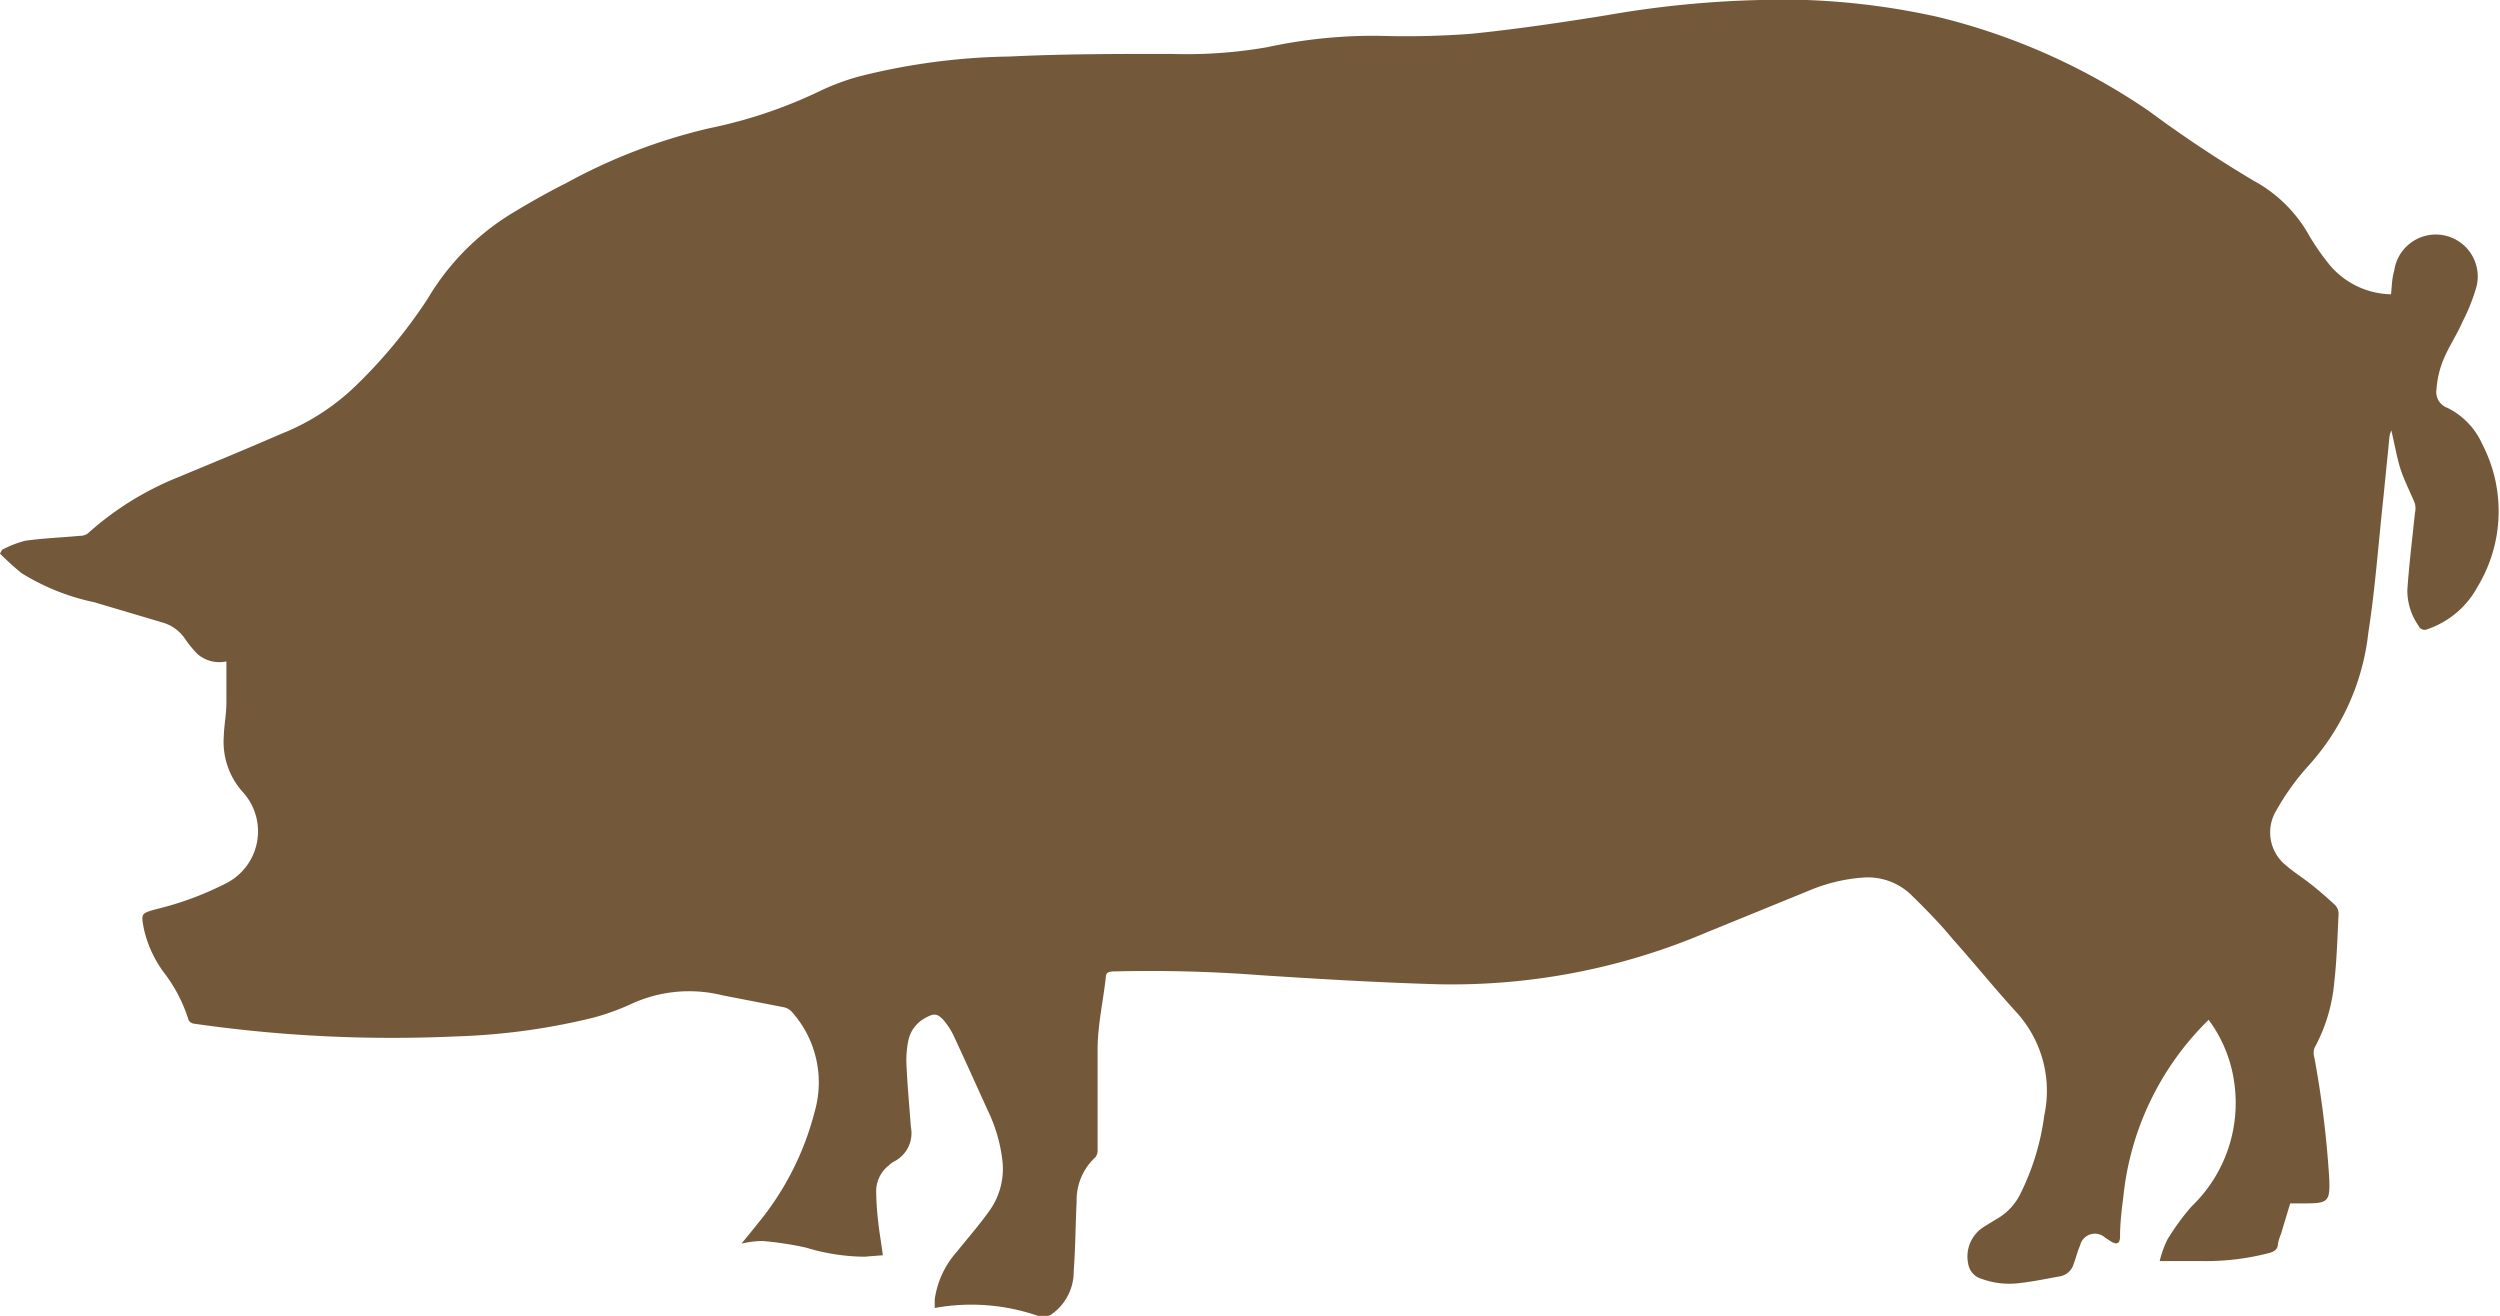 <svg id="Layer_1" data-name="Layer 1" xmlns="http://www.w3.org/2000/svg" viewBox="0 0 85.8 45.16"><defs><style>.cls-1{fill:#735839;}</style></defs><title>pigg</title><g id="hJkrCw.tif"><path class="cls-1" d="M82.06,10.1a2.82,2.82,0,0,1-2.1-1,8.18,8.18,0,0,1-.7-1A4.79,4.79,0,0,0,77.34,6.2a43,43,0,0,1-3.59-2.39A22,22,0,0,0,66.5.58,24.77,24.77,0,0,0,62,0a34.94,34.94,0,0,0-6.84.52c-1.55.25-3.1.48-4.67.64a29.91,29.91,0,0,1-3.13.07,17.21,17.21,0,0,0-3.87.39,16.12,16.12,0,0,1-3.31.23c-1.85,0-3.69,0-5.54.09a22.31,22.31,0,0,0-5.18.69,8.14,8.14,0,0,0-1.27.47A16.26,16.26,0,0,1,24.35,4.4a19.29,19.29,0,0,0-4.93,1.89c-.64.32-1.27.68-1.88,1.05a8.48,8.48,0,0,0-2.86,2.91,17.47,17.47,0,0,1-2.48,3,7.83,7.83,0,0,1-2.55,1.64c-1.17.51-2.36,1-3.54,1.49A10.45,10.45,0,0,0,3,18.32a.49.49,0,0,1-.27.07c-.62.06-1.25.08-1.87.17a3.6,3.6,0,0,0-.79.31L0,19a9.53,9.53,0,0,0,.74.67,7.71,7.71,0,0,0,2.5,1l2.39.71a1.39,1.39,0,0,1,.73.56,4.1,4.1,0,0,0,.41.5,1.15,1.15,0,0,0,1,.26c0,.48,0,.93,0,1.39s-.08.79-.09,1.19a2.57,2.57,0,0,0,.65,1.9,2,2,0,0,1-.6,3.15,10.8,10.8,0,0,1-2.36.87c-.54.15-.53.15-.43.69a4,4,0,0,0,.68,1.48A5.22,5.22,0,0,1,6.47,35a.24.24,0,0,0,.17.13,47.76,47.76,0,0,0,9,.44,22.65,22.65,0,0,0,4.71-.64,8.19,8.19,0,0,0,1.37-.5,4.75,4.75,0,0,1,3.08-.27l2.11.41a.52.52,0,0,1,.26.15,3.63,3.63,0,0,1,.79,3.43A9.87,9.87,0,0,1,26,42c-.17.22-.35.43-.55.68a3.34,3.34,0,0,1,.71-.09,11.14,11.14,0,0,1,1.51.23,7,7,0,0,0,2,.31l.63-.05c-.05-.39-.12-.77-.16-1.15a9.73,9.73,0,0,1-.07-1.06,1.12,1.12,0,0,1,.42-.86.89.89,0,0,1,.18-.14,1.09,1.09,0,0,0,.59-1.2c-.05-.71-.12-1.42-.15-2.13a3.43,3.43,0,0,1,.06-.81,1.14,1.14,0,0,1,.58-.79c.3-.17.42-.17.65.09a2.48,2.48,0,0,1,.35.56c.39.84.77,1.68,1.15,2.52a5.35,5.35,0,0,1,.5,1.7,2.47,2.47,0,0,1-.44,1.74c-.35.49-.75.95-1.13,1.42a3.12,3.12,0,0,0-.75,1.62c0,.09,0,.18,0,.3a7,7,0,0,1,3.6.29.56.56,0,0,0,.39-.06,1.79,1.79,0,0,0,.78-1.5c.06-.79.06-1.59.1-2.38a2,2,0,0,1,.65-1.53.4.4,0,0,0,.07-.27c0-1.14,0-2.29,0-3.43,0-.82.19-1.64.28-2.46,0-.16.09-.2.24-.21a50.17,50.17,0,0,1,5.09.13c2,.13,4,.25,6.08.31A22.3,22.3,0,0,0,58.57,32l3.53-1.44a5.8,5.8,0,0,1,1.82-.44,2.14,2.14,0,0,1,1.68.6c.49.48,1,1,1.41,1.5.75.84,1.46,1.72,2.22,2.55a4,4,0,0,1,.93,3.51,8.49,8.49,0,0,1-.83,2.71,2,2,0,0,1-.83.86l-.42.26a1.2,1.2,0,0,0-.53,1.27.64.64,0,0,0,.46.51,2.75,2.75,0,0,0,1.34.14c.46-.05.91-.15,1.37-.23a.6.6,0,0,0,.45-.43c.08-.21.13-.43.22-.63a.52.52,0,0,1,.85-.27l.23.15c.18.1.28.06.29-.16,0-.45.05-.91.11-1.36a9.9,9.9,0,0,1,2.83-6L75.8,35a4.67,4.67,0,0,1,.88,2.16,4.92,4.92,0,0,1-1.47,4.25,8.22,8.22,0,0,0-.83,1.14,3.78,3.78,0,0,0-.26.73c.53,0,1,0,1.43,0A8.64,8.64,0,0,0,77.89,43c.16-.05.28-.11.29-.31a1.43,1.43,0,0,1,.1-.33l.32-1.06h.53c.77,0,.84-.07.81-.84a34.51,34.51,0,0,0-.51-4.16.55.55,0,0,1,0-.33,5.75,5.75,0,0,0,.68-2.24c.09-.78.11-1.57.15-2.35a.44.44,0,0,0-.11-.31c-.29-.27-.59-.53-.9-.77s-.53-.37-.77-.58a1.45,1.45,0,0,1-.36-1.9,8.55,8.55,0,0,1,1.16-1.6,8.11,8.11,0,0,0,2-4.5c.24-1.54.35-3.1.52-4.66.07-.7.14-1.4.21-2.1a1.42,1.42,0,0,1,.06-.19c.12.5.2,1,.34,1.4s.32.74.47,1.11a.72.72,0,0,1,0,.33c-.09.88-.2,1.76-.26,2.64A2.11,2.11,0,0,0,83,21.47a.23.23,0,0,0,.32.12,3.09,3.09,0,0,0,1.72-1.47,5,5,0,0,0,.15-4.88A2.54,2.54,0,0,0,84,14a.58.58,0,0,1-.38-.64,3.31,3.31,0,0,1,.23-1c.19-.46.47-.87.67-1.33A6.5,6.5,0,0,0,85,9.81a1.44,1.44,0,1,0-2.83-.52C82.09,9.55,82.09,9.82,82.06,10.1Z"/></g></svg>